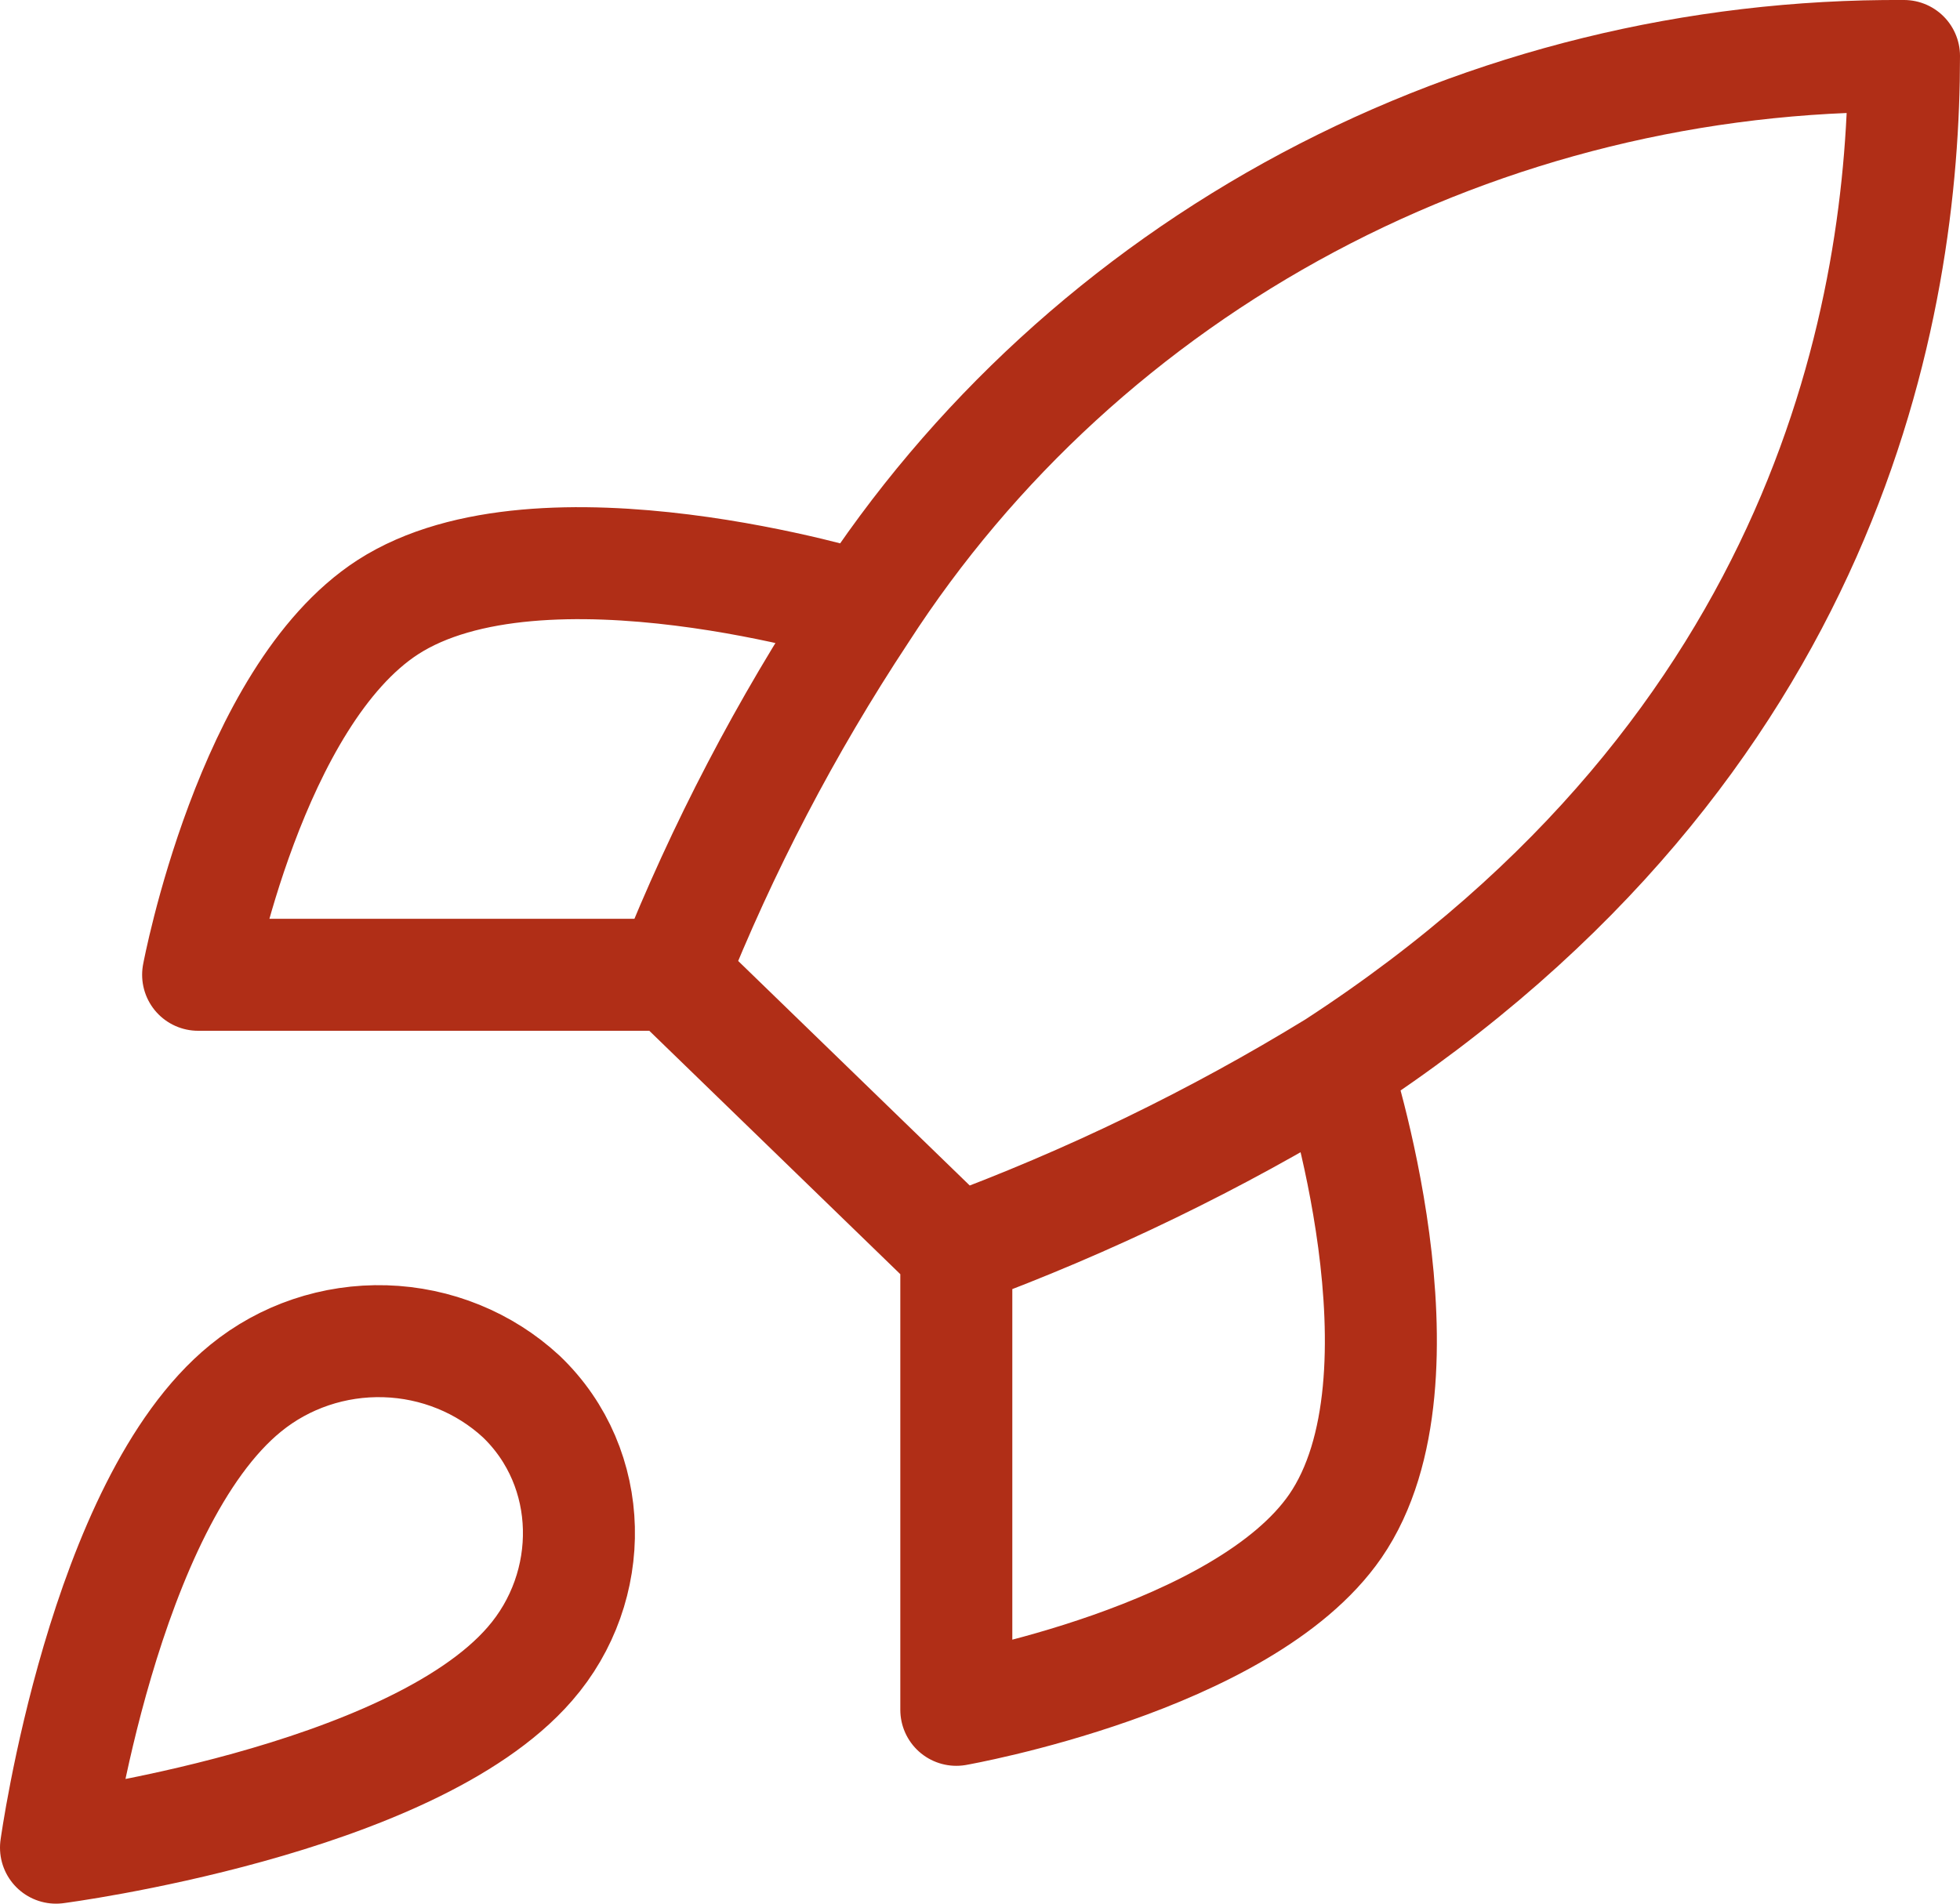 <svg width="35" height="34" viewBox="0 0 35 34" fill="none" xmlns="http://www.w3.org/2000/svg">
<path d="M17.077 22.334L12 17.41M17.077 22.334C19.441 21.462 21.709 20.362 23.846 19.052M17.077 22.334V30.538C17.077 30.538 22.205 29.636 23.846 27.256C25.674 24.598 23.846 19.052 23.846 19.052M12 17.41C12.901 15.145 14.034 12.973 15.385 10.928C17.357 7.871 20.102 5.354 23.36 3.616C26.619 1.879 30.281 0.978 34 1C34 5.464 32.68 13.308 23.846 19.052M12 17.41H3.538C3.538 17.41 4.469 12.438 6.923 10.846C9.665 9.074 15.385 10.846 15.385 10.846M4.385 24.795C1.846 26.863 1 33 1 33C1 33 7.329 32.179 9.462 29.718C10.663 28.34 10.646 26.223 9.309 24.943C8.651 24.334 7.785 23.982 6.876 23.955C5.967 23.928 5.08 24.227 4.385 24.795Z" stroke="#B02E17" stroke-width="2" stroke-linecap="round" stroke-linejoin="round"/>
</svg>

